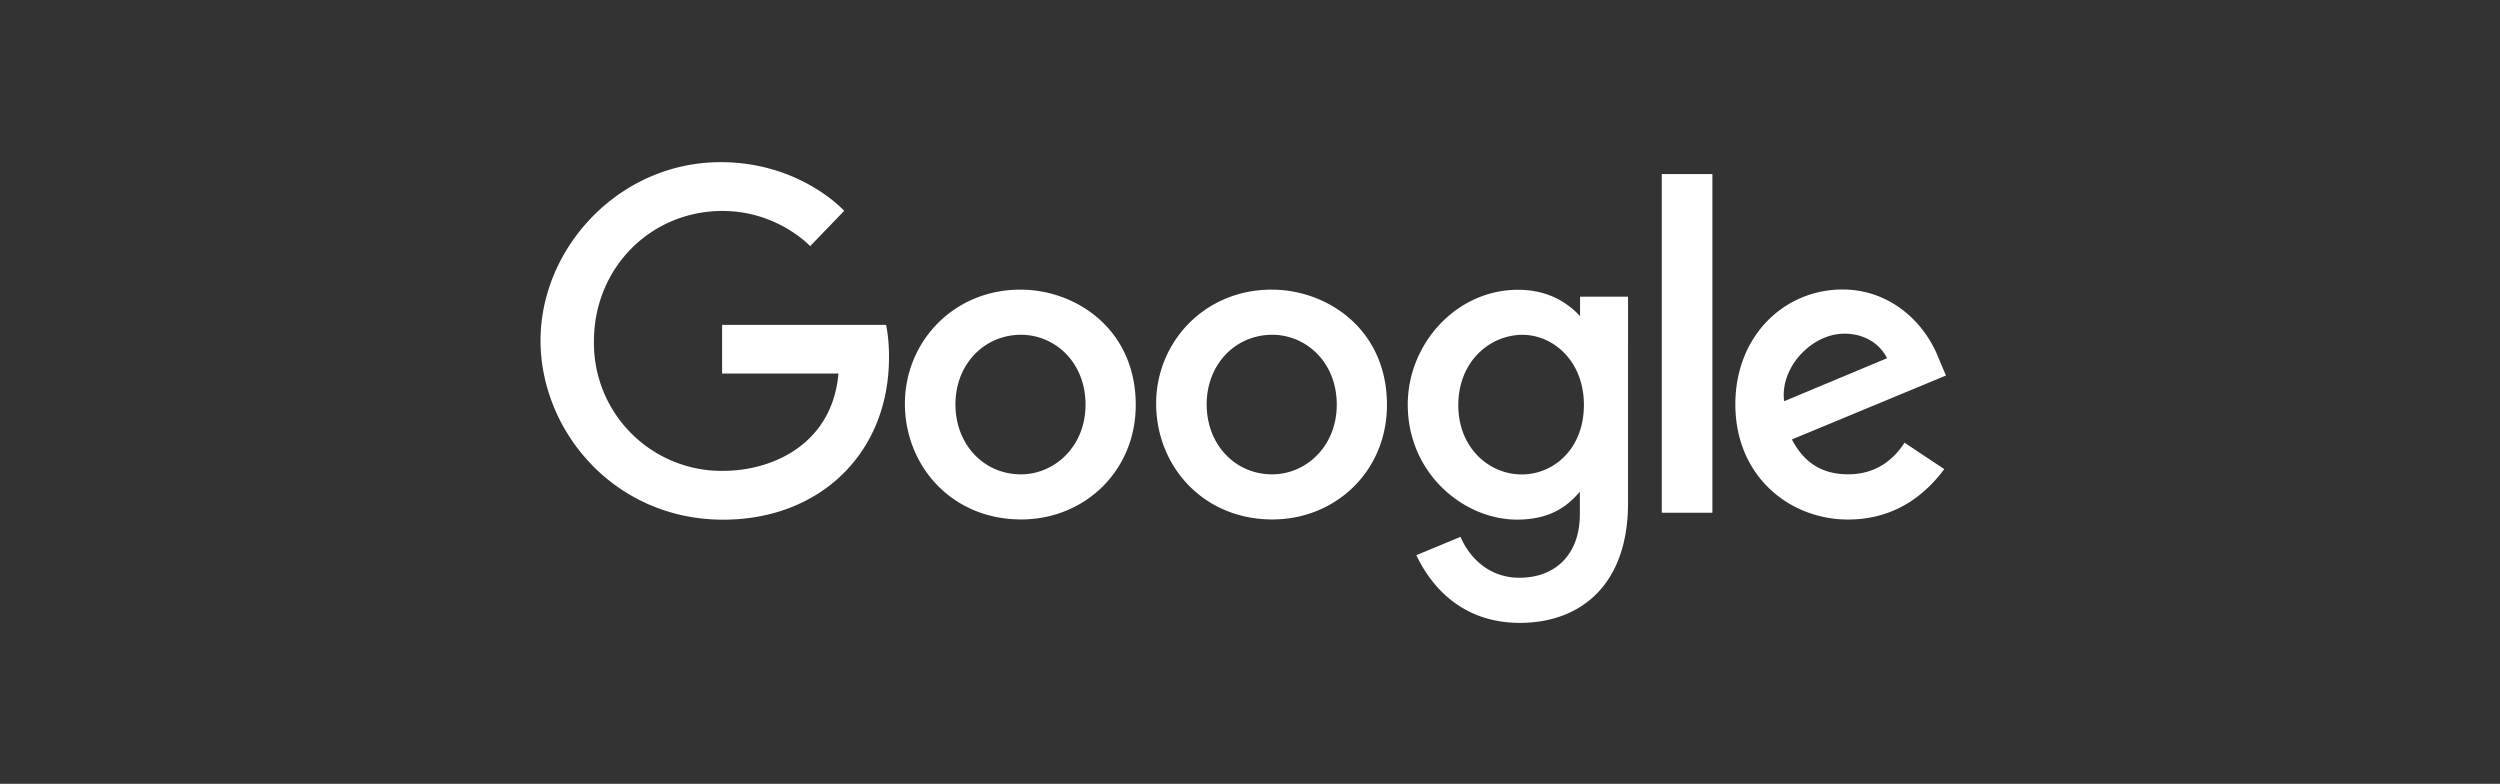 <svg xmlns="http://www.w3.org/2000/svg" width="185" height="58" fill="none"><rect width="100%" height="100%" fill="#333333" stroke="none"/><path fill="#fff" d="M65.571 24.042H53.436v3.6h8.607c-.426 5.04-4.626 7.204-8.592 7.204a9.458 9.458 0 0 1-9.5-9.587c0-5.45 4.22-9.648 9.512-9.648 4.082 0 6.488 2.603 6.488 2.603l2.52-2.611S59.233 12 53.33 12C45.814 12 40 18.344 40 25.195c0 6.714 5.47 13.261 13.52 13.261 7.083 0 12.267-4.852 12.267-12.026 0-1.514-.22-2.388-.22-2.388h.004zm9.942-2.609c-4.98 0-8.55 3.894-8.55 8.433 0 4.608 3.461 8.573 8.608 8.573 4.658 0 8.474-3.56 8.474-8.474 0-5.622-4.44-8.532-8.532-8.532zm.048 3.34c2.448 0 4.768 1.98 4.768 5.17 0 3.121-2.31 5.159-4.78 5.159-2.714 0-4.846-2.173-4.846-5.184 0-2.946 2.113-5.145 4.866-5.145h-.008zm18.542-3.34c-4.98 0-8.548 3.894-8.548 8.433 0 4.608 3.46 8.573 8.606 8.573 4.659 0 8.474-3.56 8.474-8.474 0-5.622-4.439-8.532-8.532-8.532zm.049 3.34c2.448 0 4.768 1.98 4.768 5.17 0 3.121-2.31 5.159-4.78 5.159-2.714 0-4.846-2.173-4.846-5.184 0-2.946 2.113-5.145 4.865-5.145h-.007zm18.185-3.33c-4.571 0-8.163 4.003-8.163 8.496 0 5.118 4.165 8.512 8.084 8.512 2.423 0 3.712-.962 4.652-2.066v1.677c0 2.933-1.781 4.69-4.47 4.69-2.598 0-3.9-1.931-4.362-3.026l-3.268 1.357c1.159 2.452 3.493 5.008 7.657 5.008 4.556 0 8.008-2.863 8.008-8.866V21.954h-3.551v1.44c-1.096-1.182-2.596-1.95-4.585-1.95h-.002zm.33 3.334c2.241 0 4.542 1.914 4.542 5.18 0 3.322-2.297 5.152-4.592 5.152-2.436 0-4.703-1.977-4.703-5.12 0-3.265 2.355-5.212 4.753-5.212zm23.68-3.354c-4.311 0-7.931 3.43-7.931 8.49 0 5.356 4.035 8.532 8.335 8.532 3.598 0 5.815-1.967 7.124-3.731l-2.94-1.956c-.763 1.182-2.038 2.34-4.165 2.34-2.391 0-3.49-1.308-4.171-2.578L144 27.79l-.582-1.385c-1.101-2.714-3.671-4.982-7.071-4.982zm.148 3.27c1.554 0 2.671.826 3.146 1.816l-7.614 3.182c-.329-2.463 2.006-4.998 4.459-4.998h.009zm-13.523 13.248h3.745v-25.06h-3.745v25.06z"/></svg>
